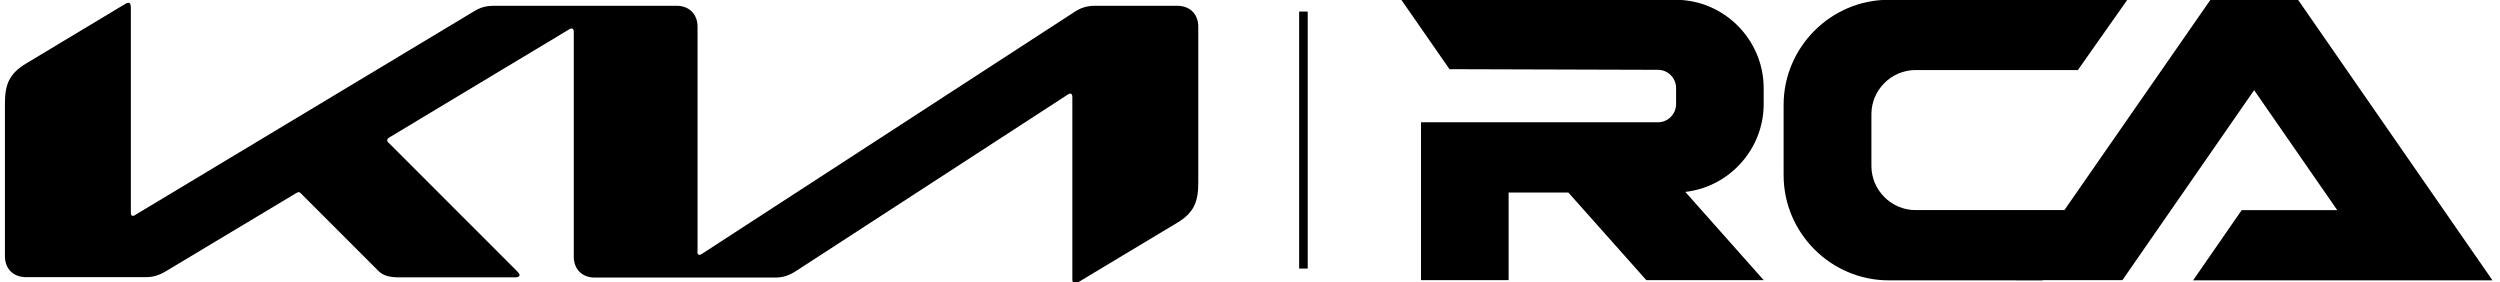 <?xml version="1.0" encoding="UTF-8"?>
<svg id="Capa_2" xmlns="http://www.w3.org/2000/svg" version="1.1" viewBox="0 0 1167.3 131.7">
  <!-- Generator: Adobe Illustrator 29.6.1, SVG Export Plug-In . SVG Version: 2.1.1 Build 9)  -->
  <defs>
    <style>
      .st0 {
        isolation: isolate;
      }
    </style>
  </defs>
  <g id="Layer_1">
    <g>
      <path d="M832.8,81.8v-32.8c0-27,22.1-49.1,49.1-49.1h111.4l-23.1,32.8h-75.8c-11.3,0-20.6,9.3-20.6,20.6v24.2c0,11.3,9.3,20.6,20.6,20.6h78.2l-18.9,32.8h-71.8c-27,0-49.1-22.1-49.1-49.1h0Z"/>
      <path d="M1032.1-.1h40.9l90.8,131h-139.8l22.7-32.8h44.6l-38.8-56-61.5,88.7h-49.8L1032.1-.1Z"/>
      <path d="M823.5,48.8v-7.6c0-22.7-18.5-41.3-41.2-41.3h-128l22.5,32.4,97.3.3c4.7,0,8.5,3.8,8.5,8.5v7.5c0,4.7-3.8,8.5-8.5,8.5h-110.6v73.7h40.9v-40.9h27.9l36.4,40.9h54.8l-36.6-41.2c20.5-2.3,36.6-19.9,36.6-41h0v.2Z"/>
    </g>
  </g>
  <path d="M325.6,117.4c0,1,.3,1.6.9,1.6s.8-.2,1.3-.5L501.5,5.7c3-2,5.8-3,10-3h38.2c5.9,0,9.8,3.9,9.8,9.8v72.9c0,8.8-2,13.9-9.8,18.6l-46.3,27.8c-.6.4-1.1.6-1.6.6s-1.1-.4-1.1-2V45.3c0-.9-.3-1.6-.9-1.6s-.8.2-1.3.5l-126.9,82.4c-3.6,2.3-6.5,3-9.7,3h-84.2c-5.9,0-9.8-3.9-9.8-9.8V14.8c0-.8-.3-1.5-.9-1.5s-.8.2-1.4.5l-83.7,50.3c-.8.5-1.1.9-1.1,1.3s0,.7.7,1.3l59.8,59.8c.8.8,1.3,1.4,1.3,2s-.9,1-1.9,1h-54.1c-4.2,0-7.5-.6-9.8-2.9l-36.3-36.3c-.4-.4-.7-.6-1-.6s-.7.2-1.1.4l-60.7,36.4c-3.7,2.2-6.2,2.9-9.8,2.9H12.1c-5.9,0-9.8-3.9-9.8-9.8V48.3c0-8.8,2-13.9,9.8-18.6L58.7,1.7c.5-.3.9-.4,1.3-.4.7,0,1.1.7,1.1,2.4v95.6c0,1,.3,1.5.9,1.5s.9-.3,1.4-.6L220.8,5.6c3.7-2.3,6.1-2.9,10.4-2.9h84.7c5.9,0,9.8,3.9,9.8,9.8v104.9h0Z"/>
  <rect class="st0" x="606.6" y="5.4" width="4" height="120"/>
</svg>